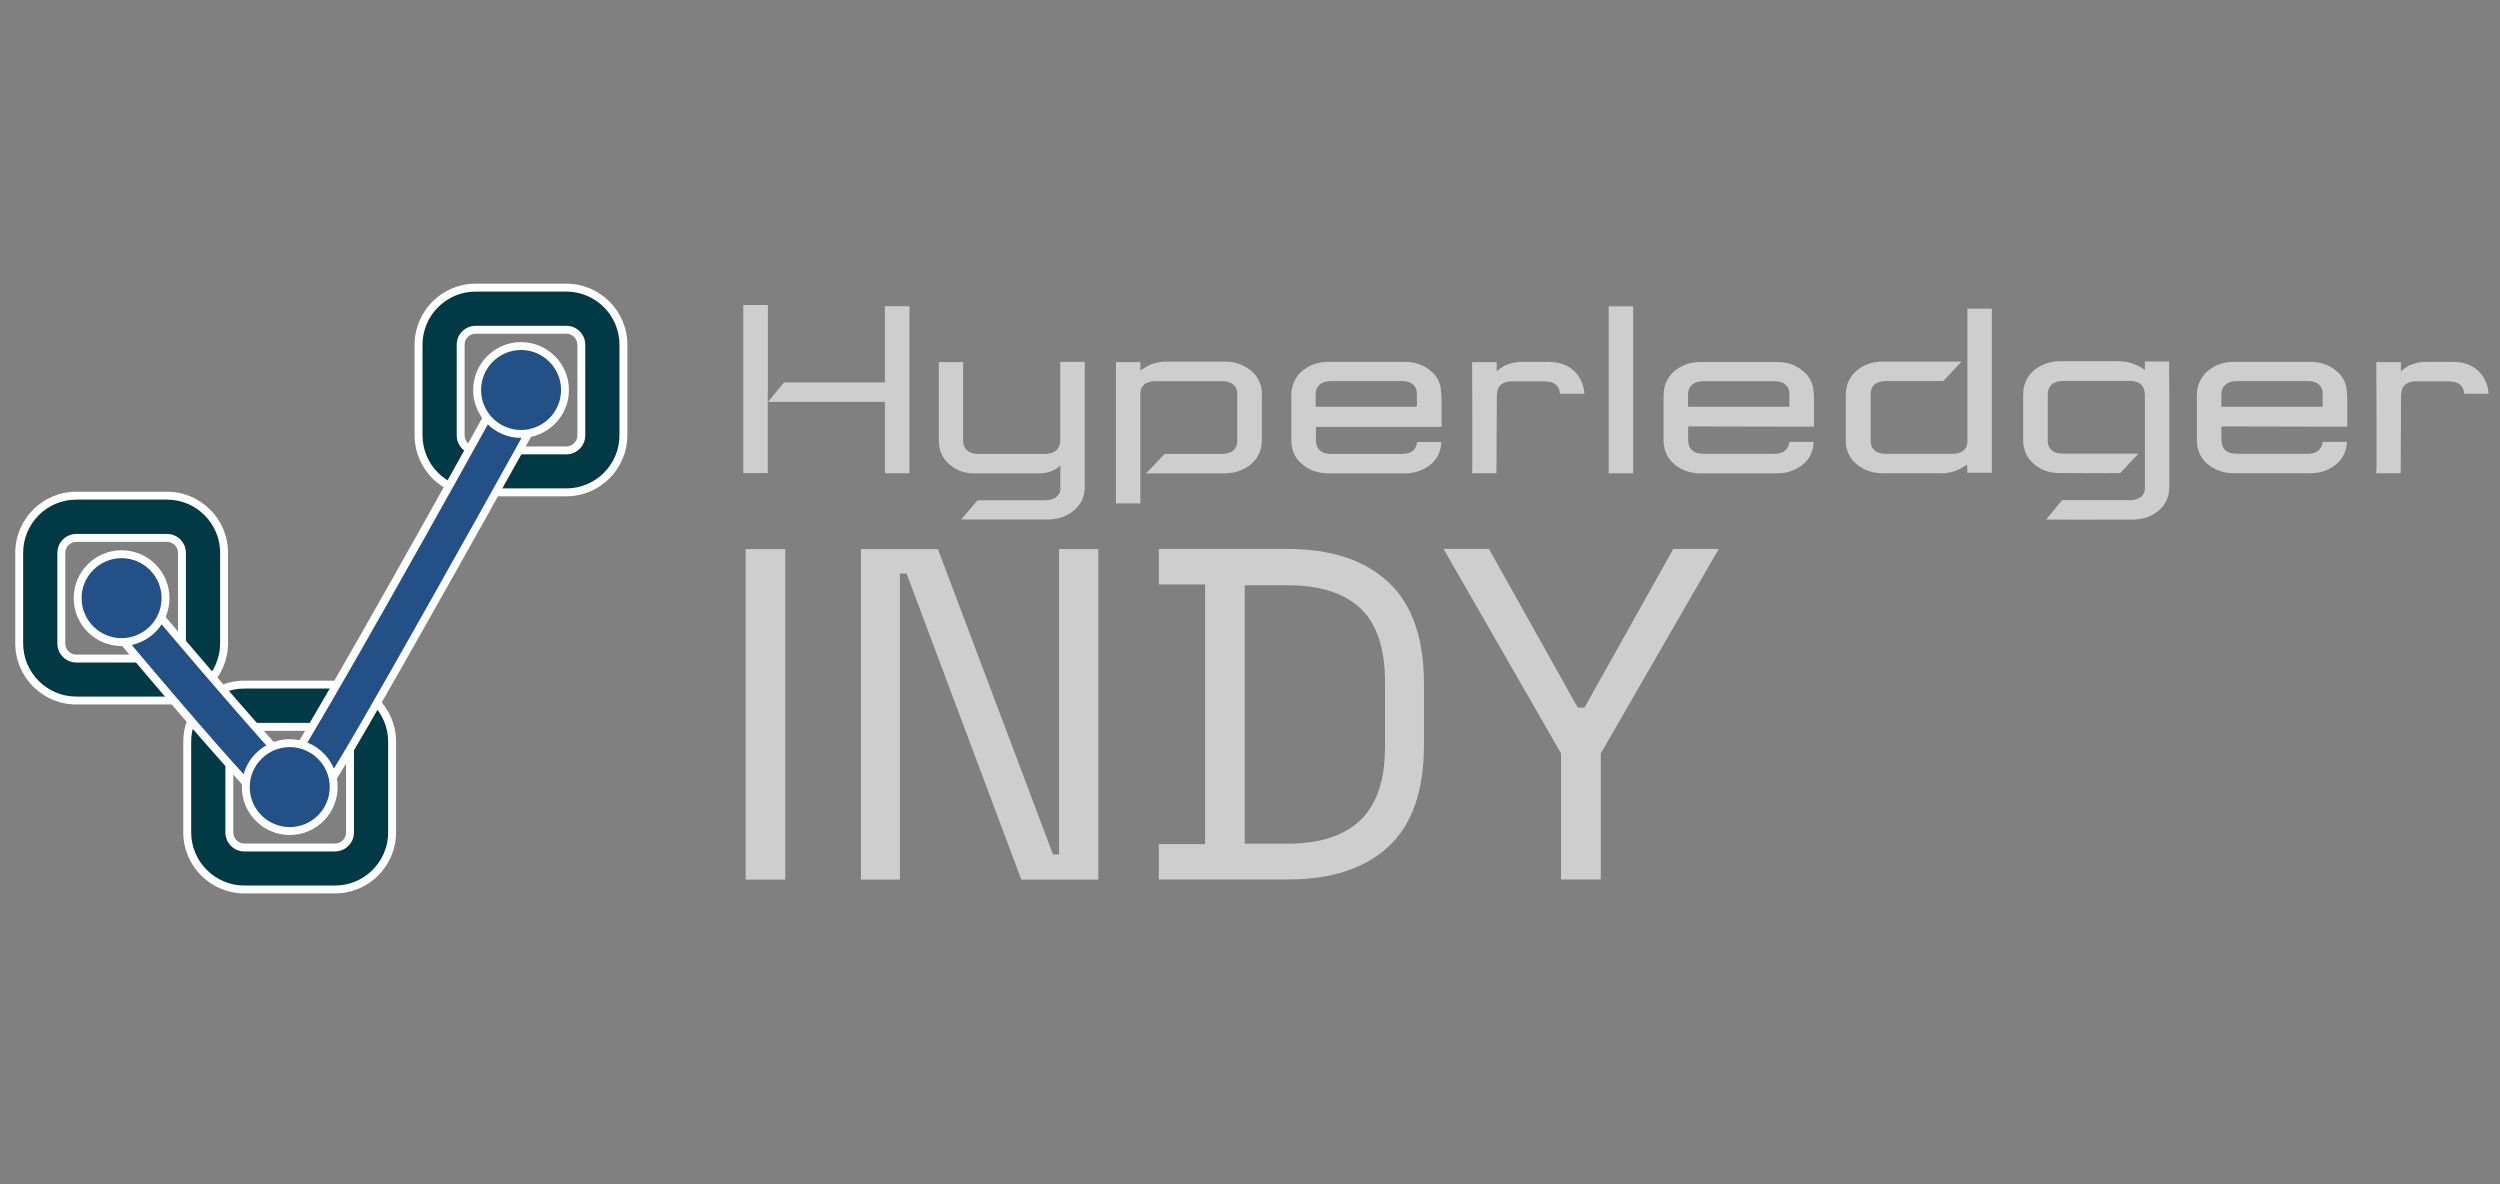 <svg width="1125" height="533" viewBox="0 0 1125 533" fill="none" xmlns="http://www.w3.org/2000/svg">
<rect x="0" y="0" width="1125" height="533" fill="#808080" stroke="none"/>
<path d="M214.046 221.566C199.895 221.566 188.349 210.02 188.349 195.868V155.132C188.349 140.98 199.895 129.434 214.046 129.434H254.842C268.993 129.434 280.539 140.98 280.539 155.132V195.928C280.48 210.079 268.934 221.566 254.842 221.566H214.046ZM214.046 148.382C210.316 148.382 207.296 151.401 207.296 155.132V195.928C207.296 199.658 210.316 202.678 214.046 202.678H254.842C258.572 202.678 261.592 199.658 261.592 195.928V155.132C261.592 151.401 258.572 148.382 254.842 148.382H214.046Z" fill="#013A44"/>
<path d="M254.842 131.211C267.987 131.211 278.763 141.928 278.763 155.132V195.928C278.763 209.072 267.987 219.789 254.842 219.789H214.046C200.901 219.789 190.125 209.072 190.125 195.868V155.132C190.125 141.987 200.842 131.211 214.046 131.211H254.842ZM214.046 204.454H254.842C259.52 204.454 263.368 200.664 263.368 195.928V155.132C263.368 150.454 259.579 146.605 254.842 146.605H214.046C209.368 146.605 205.52 150.395 205.52 155.132V195.928C205.52 200.605 209.309 204.454 214.046 204.454ZM254.842 127.658H214.046C198.888 127.658 186.572 139.974 186.572 155.132V195.868C186.572 211.026 198.888 223.342 214.046 223.342H254.842C269.941 223.342 282.256 211.026 282.316 195.928V155.132C282.316 139.974 270 127.658 254.842 127.658ZM214.046 200.901C211.322 200.901 209.072 198.651 209.072 195.928V155.132C209.072 152.408 211.322 150.158 214.046 150.158H254.842C257.566 150.158 259.816 152.408 259.816 155.132V195.928C259.816 198.651 257.566 200.901 254.842 200.901H214.046Z" fill="white"/>
<path d="M109.954 400.263C95.803 400.263 84.257 388.717 84.257 374.566V333.77C84.257 319.618 95.803 308.072 109.954 308.072H150.75C164.902 308.072 176.448 319.618 176.448 333.77V374.566C176.448 388.717 164.902 400.263 150.75 400.263H109.954ZM109.954 327.079C106.224 327.079 103.204 330.099 103.204 333.829V374.625C103.204 378.355 106.224 381.375 109.954 381.375H150.75C154.481 381.375 157.5 378.355 157.5 374.625V333.829C157.5 330.099 154.481 327.079 150.75 327.079H109.954Z" fill="#013A44"/>
<path d="M150.75 309.849C163.895 309.849 174.671 320.566 174.671 333.77V374.566C174.671 387.77 163.954 398.487 150.75 398.487H109.954C96.809 398.487 86.033 387.77 86.033 374.566V333.77C86.033 320.625 96.75 309.849 109.954 309.849H150.75ZM109.954 383.151H150.75C155.428 383.151 159.277 379.362 159.277 374.625V333.829C159.277 329.151 155.487 325.303 150.75 325.303H109.954C105.277 325.303 101.428 329.092 101.428 333.829V374.625C101.428 379.303 105.217 383.151 109.954 383.151ZM150.75 306.296H109.954C94.796 306.296 82.481 318.612 82.481 333.77V374.566C82.481 389.724 94.796 402.039 109.954 402.039H150.75C165.908 402.039 178.224 389.724 178.224 374.566V333.77C178.224 318.612 165.908 306.296 150.75 306.296ZM109.954 379.599C107.23 379.599 104.98 377.349 104.98 374.625V333.829C104.98 331.105 107.23 328.855 109.954 328.855H150.75C153.474 328.855 155.724 331.105 155.724 333.829V374.625C155.724 377.349 153.474 379.599 150.75 379.599H109.954Z" fill="white"/>
<path d="M34.342 315.237C20.191 315.237 8.645 303.691 8.645 289.539V248.743C8.645 234.592 20.191 223.046 34.342 223.046H75.138C89.29 223.046 100.836 234.592 100.836 248.743V289.539C100.777 303.691 89.231 315.237 75.079 315.237H34.342ZM34.342 242.053C30.612 242.053 27.592 245.072 27.592 248.803V289.599C27.592 293.329 30.612 296.349 34.342 296.349H75.138C78.869 296.349 81.888 293.329 81.888 289.599V248.803C81.888 245.072 78.869 242.053 75.138 242.053H34.342Z" fill="#013A44"/>
<path d="M75.138 224.822C88.283 224.822 99.059 235.539 99.059 248.743V289.539C99 302.743 88.283 313.461 75.079 313.461H34.342C21.198 313.461 10.421 302.743 10.421 289.539V248.743C10.421 235.599 21.138 224.822 34.342 224.822H75.138ZM34.342 298.125H75.138C79.816 298.125 83.665 294.336 83.665 289.599V248.803C83.665 244.125 79.875 240.276 75.138 240.276H34.342C29.665 240.276 25.816 244.066 25.816 248.803V289.599C25.816 294.276 29.605 298.125 34.342 298.125ZM75.138 221.27H34.342C19.184 221.27 6.869 233.586 6.869 248.743V289.539C6.869 304.697 19.184 317.013 34.342 317.013H75.079C90.178 317.013 102.553 304.697 102.612 289.539V248.743C102.612 233.586 90.296 221.27 75.138 221.27ZM34.342 294.572C31.619 294.572 29.369 292.322 29.369 289.599V248.803C29.369 246.079 31.619 243.829 34.342 243.829H75.138C77.862 243.829 80.112 246.079 80.112 248.803V289.599C80.112 292.322 77.862 294.572 75.138 294.572H34.342Z" fill="white"/>
<path d="M335.547 395.822V247.086H353.369V395.822H335.547Z" fill="#CFCECF"/>
<path d="M387.415 395.822V247.086H422.053L473.862 384.513H476.586V247.086H494.231V395.822H459.593L407.961 258.099H404.941V395.822C405.06 395.822 387.415 395.822 387.415 395.822Z" fill="#CFCECF"/>
<path d="M521.468 395.822V379.836H542.31V263.013H521.468V247.026H579.435C598.974 247.026 614.073 252 624.731 261.947C635.448 271.895 640.777 287.112 640.777 307.658V335.25C640.777 355.914 635.448 371.191 624.731 381.02C614.014 390.908 598.974 395.763 579.435 395.763H521.468V395.822ZM560.132 379.658H579.494C593.941 379.658 604.836 376.105 612.238 369C619.58 361.954 623.251 350.941 623.251 336.02V306.947C623.251 291.79 619.58 280.776 612.238 273.789C604.836 266.862 593.941 263.368 579.494 263.368H560.132V379.658Z" fill="#CFCECF"/>
<path d="M702.475 395.822V339.039L649.6 247.026H670.027L709.994 318.434H713.014L752.981 247.026H773.409L720.356 339.039V395.763H702.475V395.822Z" fill="#CFCECF"/>
<path d="M132.217 368.882C131.98 368.882 131.744 368.882 131.448 368.882C131.27 368.882 131.092 368.882 130.974 368.882H130.855C126 368.526 122.211 368.23 40.204 270.355L39.079 268.993L54.237 256.263L55.362 257.625C81.415 288.651 115.283 328.263 130.145 344.191C148.026 315.77 201.79 219.553 232.283 164.191L233.112 162.651L250.401 172.125L249.632 173.664C249.395 174.079 223.579 221.033 196.52 268.875C143.29 363.316 139.263 368.882 132.158 368.882H132.217Z" fill="#225087"/>
<path d="M233.882 165.02L248.092 172.836C247.855 173.309 221.566 220.974 195.039 267.987C142.579 361.066 138.079 367.105 132.217 367.105C126.355 367.105 131.388 367.046 130.974 367.046C126.888 366.75 123.039 366.454 41.566 269.171L54 258.75C83.724 294.217 117.296 333.237 130.441 347.033C146.605 321.809 200.191 226.184 233.882 165.02ZM232.46 160.164L230.743 163.303C200.901 217.421 148.796 310.618 129.849 341.23C114.276 324.355 81.829 286.461 56.664 256.441L54.355 253.717L51.632 256.026L39.197 266.447L36.474 268.757L38.783 271.48C75.967 315.888 99.474 343.066 112.678 356.98C124.697 369.592 127.362 370.421 130.678 370.658H130.796H130.914C130.974 370.658 131.151 370.658 131.27 370.658C131.507 370.658 131.803 370.658 132.158 370.658C137.309 370.658 140.803 367.283 149.092 354.375C157.026 341.941 169.875 319.796 198.059 269.763C224.289 223.283 250.816 175.204 251.171 174.434L252.71 171.355L249.691 169.697L235.48 161.882L232.342 160.164H232.46Z" fill="white"/>
<path d="M130.382 373.974C119.487 373.974 110.605 365.092 110.605 354.197C110.605 343.303 119.487 334.421 130.382 334.421C141.277 334.421 150.158 343.303 150.158 354.197C150.158 365.092 141.277 373.974 130.382 373.974Z" fill="#225087" stroke="white" stroke-width="3.553" stroke-miterlimit="10"/>
<path d="M54.71 288.947C43.816 288.947 34.934 280.066 34.934 269.171C34.934 258.276 43.816 249.395 54.71 249.395C65.605 249.395 74.487 258.276 74.487 269.171C74.487 280.066 65.605 288.947 54.71 288.947Z" fill="#225087" stroke="white" stroke-width="3.553" stroke-miterlimit="10"/>
<path d="M234.474 195.276C223.579 195.276 214.697 186.395 214.697 175.5C214.697 164.605 223.579 155.724 234.474 155.724C245.368 155.724 254.25 164.605 254.25 175.5C254.25 186.395 245.368 195.276 234.474 195.276Z" fill="#225087" stroke="white" stroke-width="3.553" stroke-miterlimit="10"/>
<path d="M816.04 200.072C816.04 199.658 816.04 199.243 816.159 198.829H805.205V199.125C804.85 201.612 803.251 203.388 800.942 203.921C800.053 204.099 799.106 204.217 798.218 204.217H766.777C765.889 204.217 764.942 204.099 764.054 203.921C761.981 203.447 760.619 202.204 760.027 200.368C759.79 199.658 759.672 198.829 759.672 198C759.672 196.816 759.672 195.572 759.672 194.388V191.901L816.277 192.02V178.934C816.277 177.513 816.159 176.27 815.981 175.086C815.507 171.947 814.086 169.283 811.659 167.21C808.461 164.368 804.494 162.947 799.935 162.888C794.961 162.888 789.929 162.888 784.896 162.888H765.06C764.054 162.888 762.929 163.007 761.744 163.184C759.731 163.539 757.896 164.191 756.179 165.138C753.632 166.559 751.679 168.454 750.376 170.822C749.192 172.954 748.6 175.263 748.6 177.928V198C748.6 198.77 748.6 199.599 748.777 200.428C749.369 204.691 751.679 208.066 755.586 210.434C758.488 212.151 761.803 213.039 765.415 213.039H799.521C802.481 213.039 805.264 212.447 807.751 211.263C812.665 208.954 815.389 205.283 816.04 200.191V200.072ZM759.672 177.099C759.79 174.375 761.448 172.421 764.172 171.829C765.06 171.651 766.008 171.533 766.955 171.533H798.1C799.047 171.533 800.35 171.533 801.593 172.007C803.784 172.776 805.027 174.375 805.205 176.625C805.323 177.928 805.205 179.289 805.205 180.592V183.02H759.613V180.533C759.613 179.467 759.613 178.283 759.613 177.099H759.672Z" fill="#CFCECF"/>
<path d="M1055.96 175.026C1055.49 171.888 1054.07 169.224 1051.64 167.151C1048.44 164.309 1044.47 162.888 1039.91 162.829C1034.94 162.829 1029.91 162.829 1024.88 162.829H1005.04C1004.03 162.829 1002.91 162.947 1001.72 163.125C999.711 163.48 997.875 164.132 996.158 165.079C993.612 166.5 991.658 168.395 990.355 170.763C989.171 172.895 988.579 175.204 988.579 177.868V197.941C988.579 198.711 988.579 199.539 988.757 200.368C989.349 204.632 991.658 208.007 995.566 210.375C998.467 212.092 1001.78 212.98 1005.39 212.98H1039.5C1042.46 212.98 1045.24 212.388 1047.73 211.204C1052.64 208.836 1055.37 205.164 1056.02 200.072C1056.02 199.658 1056.02 199.243 1056.14 198.829H1045.18V199.125C1044.83 201.612 1043.23 203.388 1040.92 203.921C1040.03 204.099 1039.09 204.217 1038.2 204.217H1006.76C1005.87 204.217 1004.92 204.099 1004.03 203.921C1001.96 203.447 1000.6 202.204 1000.01 200.368C999.77 199.658 999.652 198.829 999.652 198C999.652 196.816 999.652 195.572 999.652 194.388V191.901L1056.26 192.02V178.934C1056.2 177.572 1056.14 176.329 1055.96 175.145V175.026ZM1045.24 180.592V183.02H999.652V180.533C999.652 179.408 999.652 178.164 999.652 177.039C999.77 174.316 1001.43 172.362 1004.15 171.77C1005.04 171.592 1005.99 171.474 1006.93 171.474H1038.08C1039.03 171.474 1040.33 171.474 1041.57 171.947C1043.76 172.717 1045.01 174.316 1045.18 176.566C1045.18 177.987 1045.18 179.289 1045.18 180.592H1045.24Z" fill="#CFCECF"/>
<path d="M648.415 175.026C647.941 171.888 646.52 169.224 644.093 167.151C640.895 164.309 636.928 162.888 632.369 162.829C627.395 162.829 622.362 162.829 617.33 162.829H597.553C596.547 162.829 595.422 162.947 594.237 163.125C592.224 163.48 590.389 164.132 588.672 165.079C586.126 166.5 584.172 168.395 582.869 170.763C581.685 172.895 581.093 175.204 581.093 177.868V198C581.093 198.77 581.093 199.599 581.27 200.428C581.863 204.691 584.172 208.066 588.08 210.434C590.981 212.151 594.297 213.039 597.909 213.039H632.014C634.974 213.039 637.757 212.447 640.244 211.263C645.159 208.895 647.882 205.224 648.534 200.132C648.534 199.717 648.534 199.303 648.652 198.888H637.698V199.184C637.343 201.671 635.744 203.447 633.435 203.98C632.547 204.158 631.599 204.276 630.711 204.276H599.27C598.382 204.276 597.435 204.158 596.547 203.98C594.474 203.507 593.113 202.263 592.52 200.428C592.284 199.717 592.165 198.888 592.165 198.059C592.165 196.875 592.165 195.632 592.165 194.447V193.322C592.165 193.145 592.165 193.026 592.165 192.849L592.284 192.079H648.711V178.993C648.593 177.572 648.534 176.329 648.356 175.145L648.415 175.026ZM637.639 180.651V182.309C637.639 182.487 637.639 182.605 637.52 182.664L637.402 183.02H636.988H592.165V182.368C592.165 182.25 592.047 182.132 592.047 182.013V180.533C592.047 179.408 592.047 178.164 592.047 177.039C592.165 174.316 593.823 172.362 596.547 171.77C597.435 171.592 598.382 171.474 599.33 171.474H630.474C631.422 171.474 632.724 171.474 633.968 171.947C636.159 172.717 637.402 174.316 637.58 176.566C637.58 177.987 637.58 179.289 637.58 180.592L637.639 180.651Z" fill="#CFCECF"/>
<path d="M345.553 176.033V137.25H334.48V212.921H337.974C339.75 212.921 341.823 212.921 345.494 212.862V204.336C345.494 196.757 345.494 198.474 345.494 190.895V176.033H345.553Z" fill="#CFCECF"/>
<path d="M1118.07 170.645C1116.77 168.158 1114.87 166.263 1112.45 164.901C1110.02 163.539 1107.24 162.888 1103.92 162.829C1099.48 162.829 1095.45 162.829 1091.66 162.829C1089.12 162.829 1086.57 163.421 1084.38 164.368C1082.9 165.02 1081.6 166.026 1080.41 167.151V162.947H1069.34C1069.34 162.947 1069.58 213.099 1069.34 212.98H1080.3L1080.47 179.053C1080.47 178.046 1080.47 177.158 1080.65 176.388C1080.89 174.434 1081.95 173.013 1083.79 172.243C1085.09 171.711 1086.39 171.592 1087.52 171.592H1101.85C1102.62 171.592 1103.39 171.711 1104.16 171.829C1106.94 172.243 1108.72 174.257 1108.89 177.217H1119.91C1119.67 174.553 1119.02 172.421 1118.07 170.645Z" fill="#CFCECF"/>
<path d="M711.178 170.645C709.876 168.158 707.981 166.263 705.553 164.901C703.126 163.539 700.343 162.888 697.027 162.829C692.586 162.829 688.56 162.829 684.771 162.829C682.225 162.829 679.678 163.421 677.488 164.368C676.007 165.02 674.705 166.026 673.521 167.151V162.947H662.448C662.448 162.947 662.685 213.099 662.448 212.98H673.402L673.58 179.053C673.58 178.046 673.58 177.158 673.757 176.388C673.994 174.434 675.06 173.013 676.896 172.243C678.198 171.711 679.501 171.592 680.626 171.592H694.955C695.725 171.592 696.494 171.711 697.264 171.829C700.047 172.243 701.823 174.257 702.001 177.217H713.014C712.777 174.553 712.126 172.421 711.178 170.645Z" fill="#CFCECF"/>
<path d="M551.606 212.98C552.198 212.98 552.79 212.921 553.382 212.862H553.501C556.639 212.507 559.54 211.382 561.968 209.664C564.099 208.125 565.639 206.289 566.645 203.98C567.415 202.145 567.83 200.191 567.83 197.941V177.75C567.83 176.684 567.83 175.322 567.474 174.02C566.645 170.704 564.81 168.039 562.027 166.086C558.889 163.836 555.218 162.711 551.132 162.711H524.724C523.658 162.711 522.593 162.829 521.527 163.007C519.099 163.421 516.79 164.309 514.658 165.73C514.54 165.849 513.77 166.322 513.178 166.737V162.947H502.165V226.539H513.178V178.342C513.178 177.75 513.178 177.158 513.178 176.507C513.474 174.257 514.658 172.717 516.672 172.066C517.619 171.711 518.626 171.533 519.573 171.533C523.422 171.533 527.211 171.533 531.06 171.533H550.362C551.251 171.533 552.257 171.711 553.264 172.066C555.395 172.836 556.757 174.73 556.757 177.099V198.592C556.757 201.375 555.099 203.388 552.435 203.98C551.547 204.158 550.658 204.276 549.711 204.276H524.014L515.783 213.039H551.547L551.606 212.98Z" fill="#CFCECF"/>
<path d="M896.329 212.743V138.908H885.316V197.408C885.316 198 885.316 198.592 885.316 199.243C885.02 201.493 883.836 203.033 881.823 203.684C880.875 204.039 879.869 204.217 878.921 204.217H848.191C847.303 204.217 846.296 204.039 845.29 203.684C843.158 202.914 841.796 201.02 841.796 198.651V177.158C841.796 174.375 843.454 172.362 846.119 171.77C847.007 171.592 847.895 171.474 848.842 171.474H874.48L882.711 162.711H846.829C846.237 162.711 845.645 162.711 845.053 162.829H844.934C841.737 163.184 838.895 164.309 836.467 166.026C834.336 167.566 832.796 169.461 831.79 171.711C831.02 173.546 830.605 175.5 830.605 177.75V197.941C830.605 199.007 830.605 200.368 830.961 201.671C831.79 204.987 833.625 207.651 836.408 209.605C839.546 211.855 843.217 212.98 847.303 212.98H873.711C874.776 212.98 875.842 212.862 876.908 212.684C879.336 212.27 881.645 211.382 883.776 209.961C883.895 209.842 884.487 209.487 885.257 209.072V212.743H896.388H896.329Z" fill="#CFCECF"/>
<path d="M723.908 137.842V212.98H734.921V137.842H723.908Z" fill="#CFCECF"/>
<path d="M398.191 137.842V172.066H352.836L345.612 180.829H398.191V212.98H409.264V137.783H398.191V137.842Z" fill="#CFCECF"/>
<path d="M976.146 163.007V162.651H965.192V166.559C965.192 166.559 960.692 162.533 953.231 162.533H927.356C926.053 162.533 924.988 162.533 924.04 162.77C921.435 163.184 919.126 164.072 917.113 165.316C914.211 167.151 912.257 169.579 911.251 172.48C910.718 174.02 910.422 175.737 910.422 177.691V197.586C910.422 198.77 910.422 199.836 910.659 200.783C911.132 203.388 912.198 205.697 913.975 207.533C917.231 211.026 921.376 212.803 926.231 212.862C934.343 212.98 943.817 212.921 952.994 212.921H954.06L962.29 204.158H928.363C927.475 204.158 926.527 204.039 925.461 203.743C923.152 203.092 921.672 201.316 921.494 198.77V177.809C921.494 176.921 921.494 175.974 921.909 175.086C922.501 173.487 923.626 172.421 925.165 171.947C926.172 171.592 927.178 171.474 928.067 171.414C931.915 171.414 935.705 171.414 939.553 171.414H958.856C959.744 171.414 960.692 171.592 961.639 171.947C963.297 172.48 964.422 173.724 964.896 175.441C965.073 176.151 965.192 176.862 965.192 177.513V218.191V220.145C965.192 220.618 965.073 221.211 964.836 221.743C964.244 223.046 963.238 223.993 961.757 224.526C960.751 224.882 959.626 225.118 958.442 225.059H927.948L920.725 233.822C928.659 233.882 942.573 233.822 952.817 233.822H960.04C960.81 233.822 961.58 233.763 962.29 233.645C964.777 233.349 967.205 232.579 969.396 231.217C972.06 229.559 973.955 227.487 975.08 224.822C975.85 223.046 976.205 221.092 976.205 218.664V180.888L976.086 163.007H976.146Z" fill="#CFCECF"/>
<path d="M488.132 163.066V162.829H477.119V197.586C477.119 198.355 477.119 199.125 476.882 199.895C476.527 201.553 475.52 202.796 473.981 203.507C472.856 204.039 471.613 204.276 470.014 204.276H440.586C439.639 204.276 438.751 204.158 437.863 203.98C435.79 203.507 434.369 202.263 433.718 200.368C433.422 199.48 433.422 198.592 433.422 197.763V162.947H422.468V197.586C422.468 198.592 422.468 199.599 422.645 200.664C423.001 203.27 424.066 205.638 425.843 207.592C429.099 211.145 433.244 212.98 438.218 213.039H466.935C470.31 213.099 473.33 212.27 475.757 210.671C475.876 210.553 476.586 210.138 477.178 209.428V219.967C477.178 221.625 476.349 222.987 474.869 223.993C473.685 224.763 472.264 225.118 470.547 225.118H439.876L432.593 233.763H471.849C472.501 233.763 473.27 233.704 474.159 233.586C477.178 233.23 479.961 232.164 482.389 230.388C486.178 227.605 488.073 223.934 488.132 219.493C488.132 205.579 488.132 191.428 488.132 177.75V163.066Z" fill="#CFCECF"/>
</svg>
